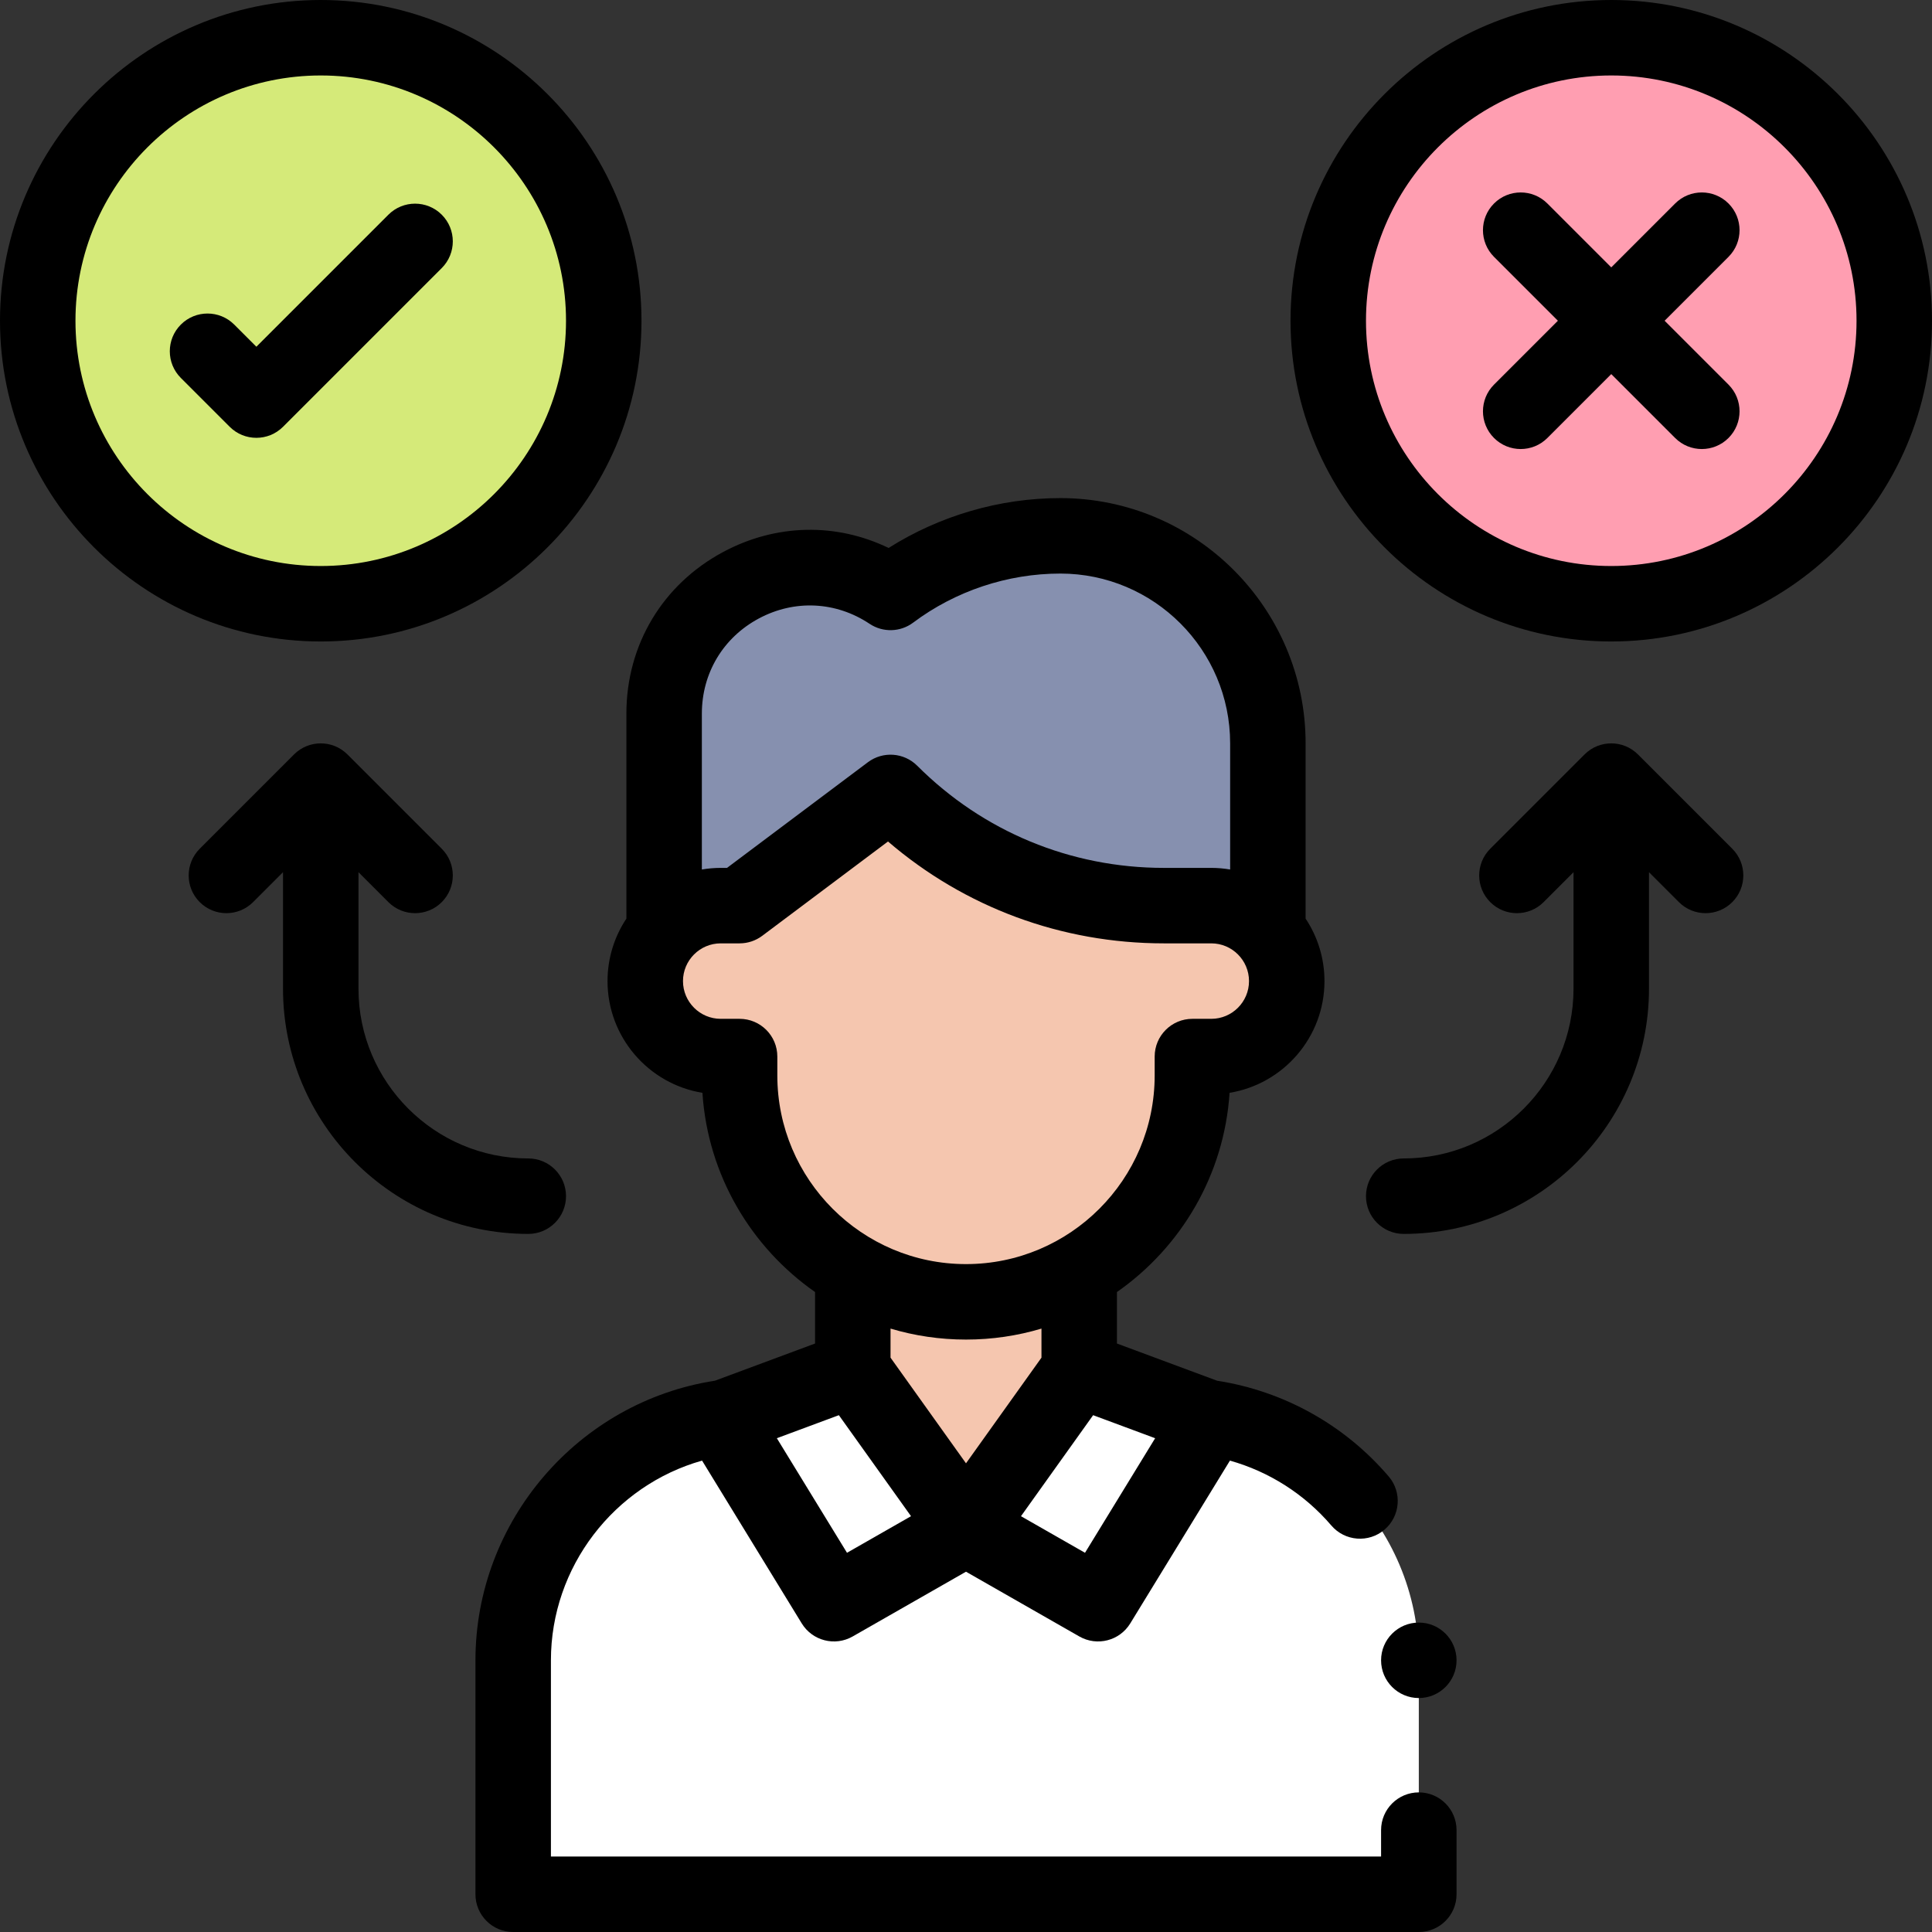 <svg xmlns="http://www.w3.org/2000/svg" id="Capa_1" viewBox="0 0 512 512"><rect x="0" y="0" width="512" height="512" fill="#333333" stroke="none"/><g><g><path d="m282.25 375h-52.5-28.75c-35.899 0-65 29.102-65 65v62h240v-62c0-35.898-29.102-65-65-65z" fill="#fff"></path><path d="m336 257v-60c0-30.376-24.624-55-55-55-16.228 0-32.018 5.263-45 15-25.647-17.098-60 1.287-60 32.111v67.889z" fill="#8690af"></path><circle cx="427" cy="85" fill="#ff9eb1" r="75"></circle><circle cx="85" cy="85" fill="#d5ea79" r="75"></circle><path d="m286 363v-38h-60v38l30 42z" fill="#f5c6af"></path><path d="m291 425 30-49-35-13-30 42z" fill="#fff"></path><path d="m221 425-30-49 35-13 30 42z" fill="#fff"></path><path d="m321 240h-12.574c-27.165 0-53.218-10.791-72.426-30l-40 30h-5c-11.046 0-20 8.954-20 20s8.954 20 20 20h5v5c0 33.137 26.863 60 60 60 33.137 0 60-26.863 60-60v-5h5c11.046 0 20-8.954 20-20s-8.954-20-20-20z" fill="#f5c6af"></path></g><g><path d="m427 0c-46.869 0-85 38.131-85 85s38.131 85 85 85 85-38.131 85-85-38.131-85-85-85zm0 150c-35.841 0-65-29.159-65-65s29.159-65 65-65 65 29.159 65 65-29.159 65-65 65z"></path><path d="m458.071 53.929c-3.905-3.905-10.237-3.905-14.142 0l-16.929 16.929-16.929-16.929c-3.905-3.905-10.237-3.905-14.142 0s-3.905 10.237 0 14.142l16.929 16.929-16.929 16.929c-3.905 3.905-3.905 10.237 0 14.142s10.237 3.905 14.142 0l16.929-16.929 16.929 16.929c3.905 3.905 10.237 3.905 14.142 0s3.905-10.237 0-14.142l-16.929-16.929 16.929-16.929c3.905-3.905 3.905-10.237 0-14.142z"></path><path d="m170 85c0-46.869-38.131-85-85-85s-85 38.131-85 85 38.131 85 85 85 85-38.131 85-85zm-150 0c0-35.841 29.159-65 65-65s65 29.159 65 65-29.159 65-65 65-65-29.159-65-65z"></path><path d="m117.071 56.9c-3.905-3.905-10.237-3.905-14.142 0l-34.988 34.987-5.871-5.87c-3.905-3.905-10.237-3.905-14.142 0-3.905 3.905-3.905 10.237 0 14.142l12.941 12.941c3.905 3.905 10.237 3.905 14.142 0l42.059-42.059c3.906-3.905 3.906-10.236.001-14.141z"></path><path d="m434.071 199.929c-3.905-3.905-10.237-3.905-14.142 0l-25 25c-3.905 3.905-3.905 10.237 0 14.142s10.237 3.905 14.142 0l7.929-7.929v30.858c0 24.813-20.187 45-45 45-5.523 0-10 4.477-10 10s4.477 10 10 10c35.841 0 65-29.159 65-65v-30.858l7.929 7.929c3.905 3.905 10.237 3.905 14.142 0s3.905-10.237 0-14.142z"></path><path d="m150 317c0-5.523-4.477-10-10-10-24.813 0-45-20.187-45-45v-30.858l7.929 7.929c3.905 3.905 10.237 3.905 14.142 0s3.905-10.237 0-14.142l-25-25c-3.905-3.905-10.237-3.905-14.142 0l-25 25c-3.905 3.905-3.905 10.237 0 14.142s10.237 3.905 14.142 0l7.929-7.929v30.858c0 35.841 29.159 65 65 65 5.523 0 10-4.477 10-10z"></path><circle cx="376" cy="440" r="10"></circle><path d="m376 475c-5.523 0-10 4.477-10 10v7h-220v-52c0-24.775 16.771-46.347 40.056-52.925l26.416 43.146c2.822 4.61 8.797 6.143 13.49 3.461l30.038-17.164 30.039 17.165c4.693 2.682 10.668 1.149 13.49-3.461l26.414-43.143c10.398 2.925 19.758 8.875 26.873 17.194 3.59 4.197 9.902 4.689 14.099 1.099s4.69-9.902 1.1-14.099c-11.67-13.644-27.776-22.62-45.454-25.36l-26.561-9.866v-13.642c16.938-11.838 28.425-30.964 29.85-52.797 14.244-2.325 25.15-14.717 25.15-29.608 0-6.117-1.844-11.809-5-16.558v-46.442c0-35.841-29.159-65-65-65-16.045 0-31.968 4.656-45.508 13.215-13.898-6.72-29.84-6.434-43.828 1.054-16.07 8.6-25.664 24.616-25.664 42.842v54.331c-3.156 4.749-5 10.441-5 16.558 0 14.891 10.906 27.283 25.15 29.608 1.425 21.833 12.912 40.959 29.85 52.797v13.642l-26.52 9.85c-36.27 5.602-63.48 37.26-63.48 74.103v62c0 5.523 4.477 10 10 10h240c5.523 0 10-4.477 10-10v-17c0-5.523-4.477-10-10-10zm-140-115.205v-7.706c6.339 1.893 13.053 2.91 20 2.91s13.661-1.017 20-2.91v7.706l-20 28zm70.126 21.348-18.588 30.361-16.968-9.696 19.121-26.769zm-120.126-192.032c0-10.725 5.645-20.148 15.101-25.209s20.428-4.531 29.353 1.418c3.528 2.352 8.155 2.224 11.547-.32 11.178-8.383 25.028-13 39-13 24.813 0 45 20.187 45 45v33.425c-1.627-.274-3.296-.425-5-.425h-12.574c-24.688 0-47.898-9.614-65.355-27.071-3.518-3.518-9.089-3.915-13.071-.929l-37.333 28h-1.668c-1.704 0-3.373.15-5 .425zm20 95.889v-5c0-5.523-4.477-10-10-10h-5c-5.514 0-10-4.486-10-10s4.486-10 10-10h5c2.164 0 4.269-.702 6-2l33.329-24.997c20.353 17.47 45.993 26.997 73.097 26.997h12.574c5.514 0 10 4.486 10 10s-4.486 10-10 10h-5c-5.523 0-10 4.477-10 10v5c0 27.57-22.43 50-50 50s-50-22.43-50-50zm16.31 90.038 19.121 26.77-16.968 9.696-18.589-30.361z"></path></g></g><g></g><g></g><g></g><g></g><g></g><g></g><g></g><g></g><g></g><g></g><g></g><g></g><g></g><g></g><g></g></svg>